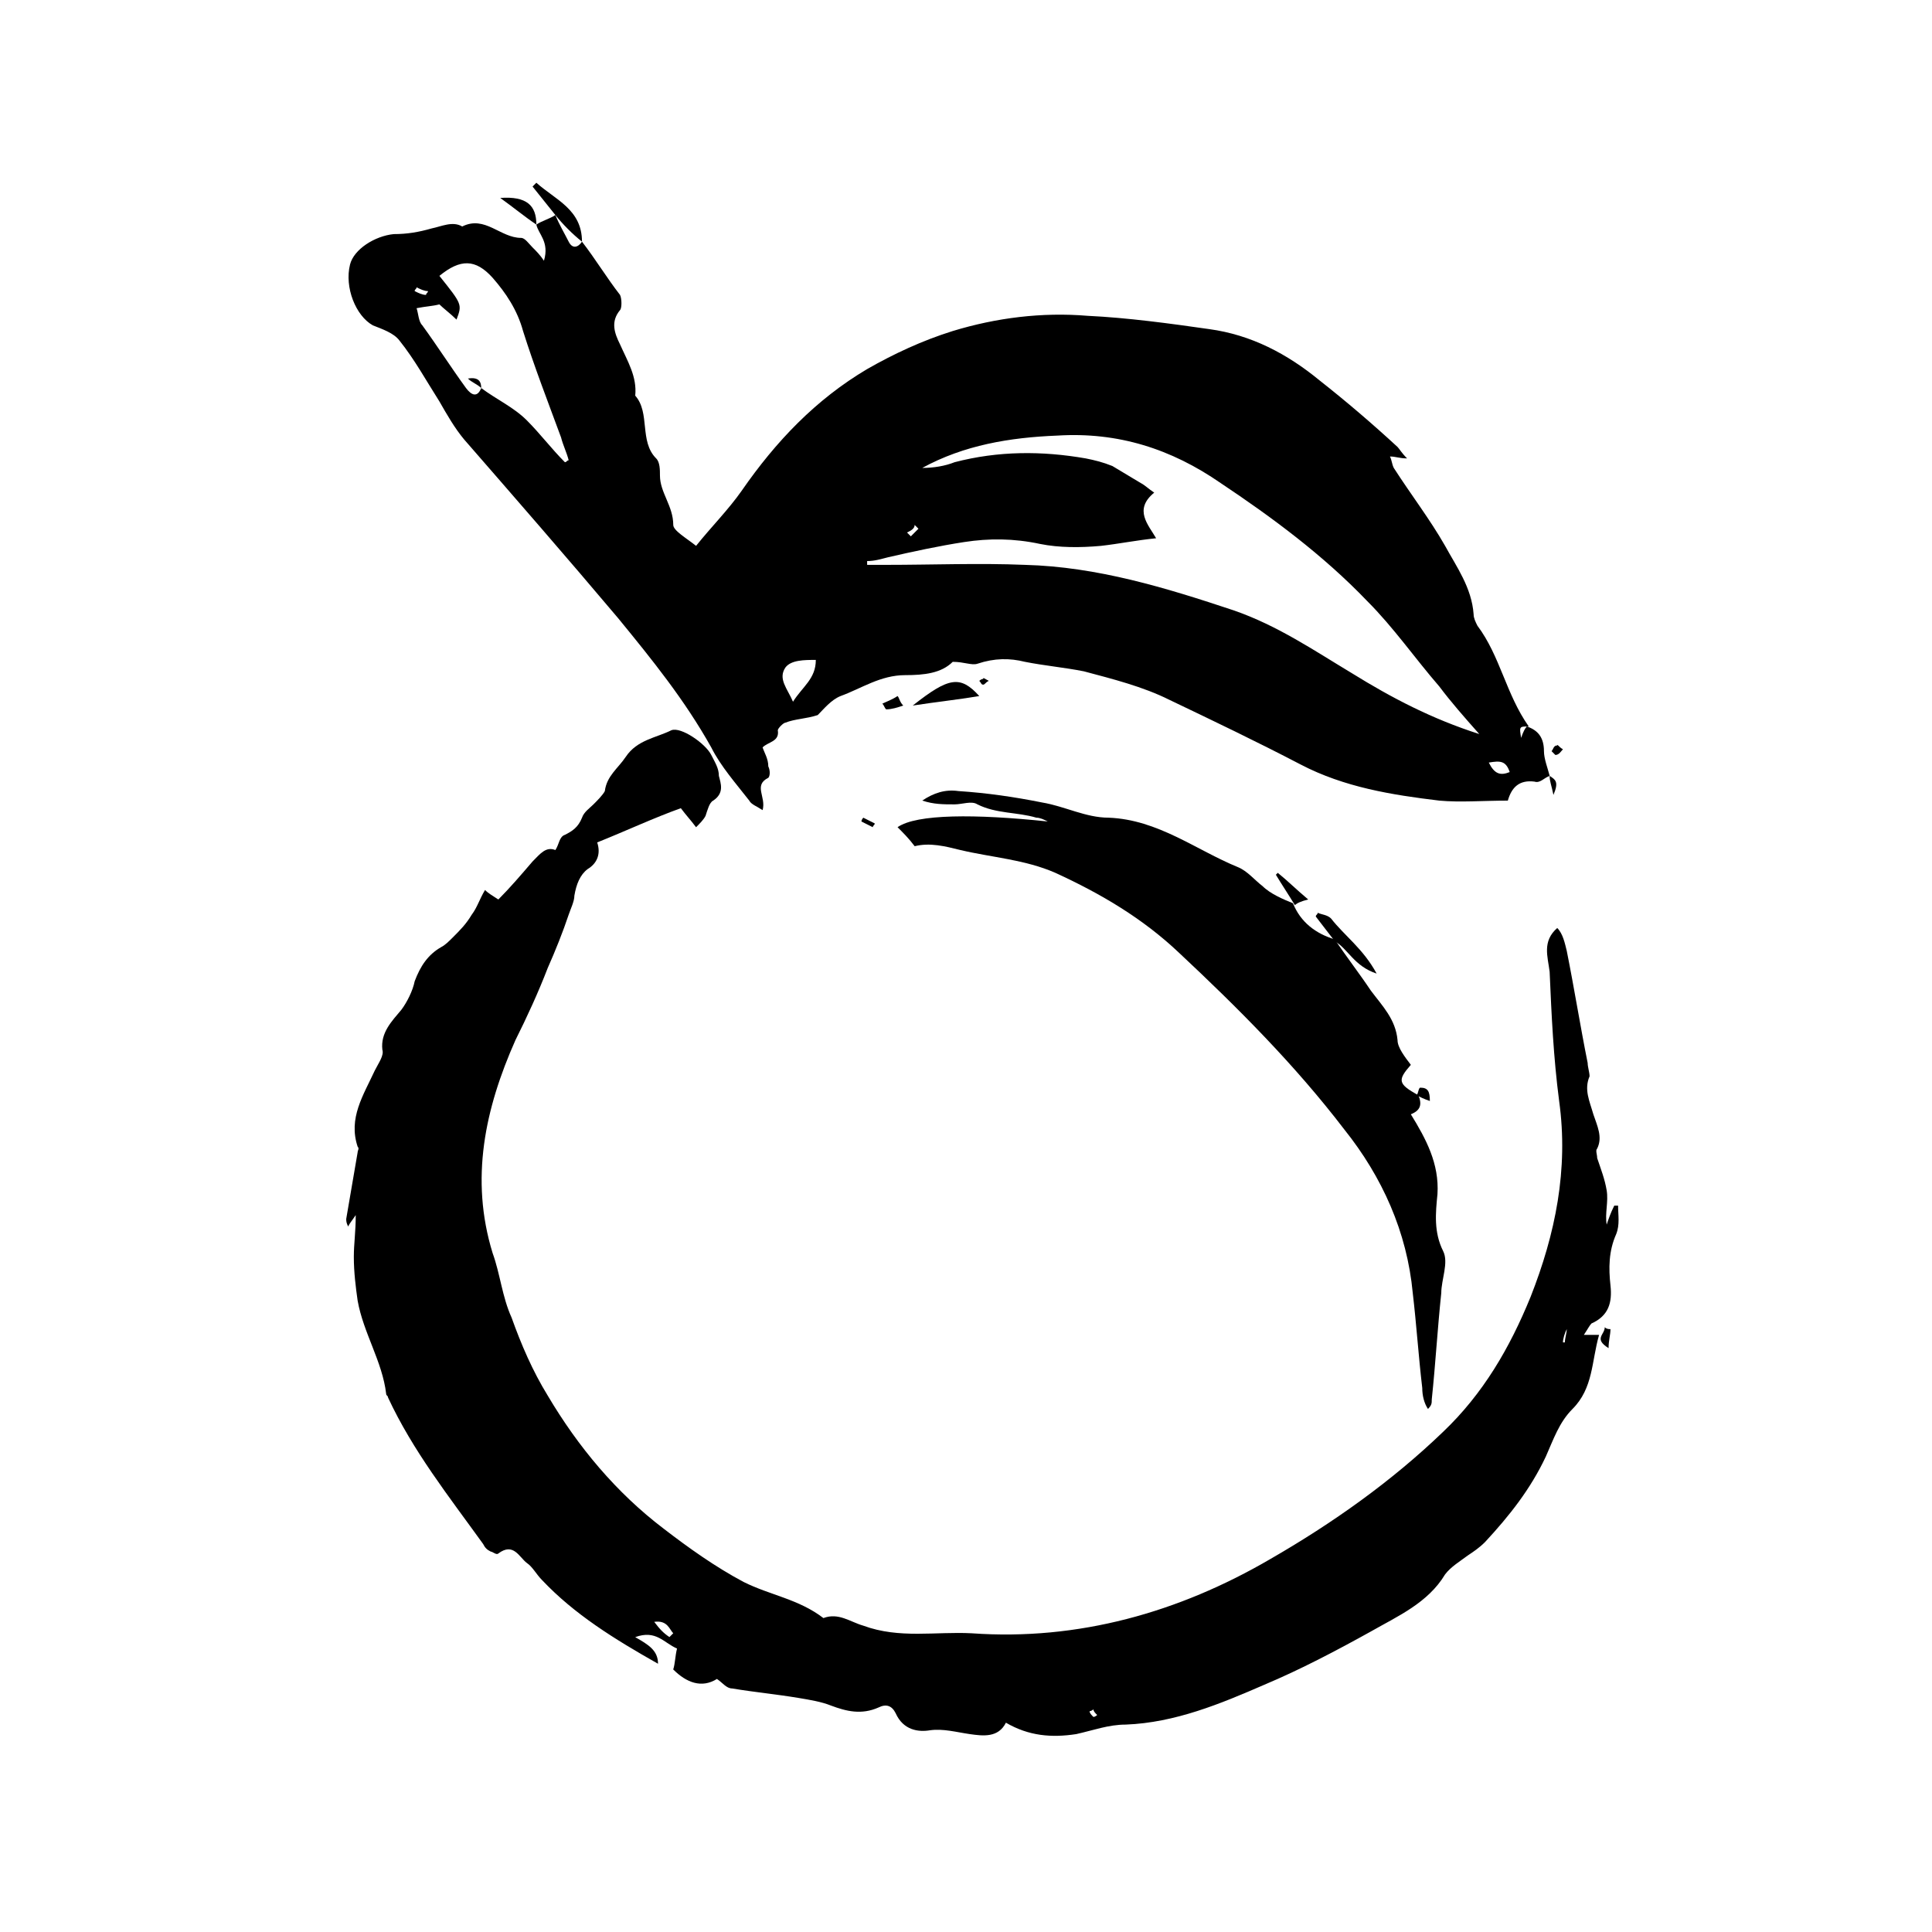 <?xml version="1.0" encoding="UTF-8"?>
<!-- Uploaded to: SVG Repo, www.svgrepo.com, Generator: SVG Repo Mixer Tools -->
<svg fill="#000000" width="800px" height="800px" version="1.1" viewBox="144 144 512 512" xmlns="http://www.w3.org/2000/svg">
 <g>
  <path d="m286.14 203.51c1.512-1.008 3.527-1.512 5.039-2.519 1.008 2.519 2.519 5.039 3.527 7.055s2.519 1.512 3.527 0c3.527 4.535 6.551 9.574 10.078 14.105 0.504 1.008 0.504 3.527 0 4.031-2.519 3.023-1.512 6.047 0 9.07 2.016 4.535 4.535 8.566 4.031 13.602 4.031 4.535 1.008 12.09 5.543 16.625 1.008 1.008 1.008 3.023 1.008 4.535 0 4.535 3.527 8.062 3.527 13.098 0 1.512 3.527 3.527 6.047 5.543 4.031-5.039 8.566-9.574 12.09-14.609 9.07-13.098 19.648-24.184 33.25-32.242 7.055-4.031 14.609-7.559 22.672-10.078 11.586-3.527 23.68-5.039 35.77-4.031 10.578 0.504 21.664 2.016 32.242 3.527 11.082 1.512 20.656 6.551 29.223 13.602 7.055 5.543 14.105 11.586 20.656 17.633 0.504 0.504 1.008 1.512 2.519 3.023-2.016 0-3.023-0.504-4.535-0.504 0.504 1.008 0.504 2.016 1.008 3.023 4.535 7.055 9.574 13.602 13.602 20.656 3.023 5.543 7.055 11.082 7.559 18.137 0 1.008 0.504 2.016 1.008 3.023 6.047 8.062 7.559 18.137 13.602 26.703-2.519 0-2.519 0-2.016 3.023 0.504-1.512 1.008-2.519 1.512-3.023 3.023 1.008 4.535 3.023 4.535 6.551 0 2.016 1.008 4.535 1.512 6.551-1.512 0.504-2.519 2.016-4.031 1.512-4.031-0.504-6.047 1.512-7.055 5.039-6.551 0-12.594 0.504-18.137 0-12.594-1.512-25.191-3.527-36.777-9.574s-23.176-11.586-34.762-17.129c-7.055-3.527-15.113-5.543-22.672-7.559-5.039-1.008-10.578-1.512-15.617-2.519-4.031-1.008-8.062-1.008-12.594 0.504-1.512 0.504-3.527-0.504-6.551-0.504-3.023 3.023-7.559 3.527-12.594 3.527-6.551 0-11.586 3.527-17.129 5.543-2.519 1.008-4.535 3.527-6.047 5.039-3.027 1.004-6.051 1.004-8.57 2.012-0.504 0-2.016 1.512-2.016 2.016 0.504 3.023-2.519 3.023-4.031 4.535 0.504 1.512 1.512 3.023 1.512 5.039 0.504 1.008 0.504 2.519 0 3.023-4.031 2.016-0.504 5.039-1.512 8.566-1.512-1.008-3.023-1.512-3.527-2.519-3.527-4.535-7.559-9.07-10.078-14.105-7.055-12.594-15.617-23.176-24.688-34.258-13.602-16.121-27.207-31.738-40.809-47.359-2.519-3.023-4.535-6.551-6.551-10.078-3.527-5.543-6.551-11.082-10.578-16.121-1.512-2.016-4.535-3.023-7.055-4.031-4.535-2.519-7.559-10.078-6.047-16.121 1.008-4.031 6.551-7.559 11.586-8.062 3.527 0 6.551-0.504 10.078-1.512 2.519-0.504 5.543-2.016 8.062-0.504 6.047-3.023 10.078 3.023 15.617 3.023 1.008 0 2.016 1.512 3.023 2.519s2.016 2.016 3.023 3.527c1.516-5.043-1.508-7.059-2.012-9.578zm-14.609 43.328c4.031 3.023 8.566 5.039 12.09 8.566 3.527 3.527 6.551 7.559 10.078 11.082 0.504 0 0.504-0.504 1.008-0.504-0.504-2.016-1.512-4.031-2.016-6.047-3.527-9.574-7.055-18.641-10.078-28.215-1.512-5.543-4.535-10.078-8.062-14.105-4.535-5.039-8.566-5.039-14.105-0.504 6.047 7.559 6.047 7.559 4.535 11.586-1.512-1.512-3.527-3.023-4.535-4.031-2.016 0.504-3.527 0.504-6.047 1.008 0.504 1.512 0.504 3.527 1.512 4.535 4.031 5.543 7.559 11.082 11.586 16.625 1.516 2.019 3.027 2.523 4.035 0.004zm102.27 45.848v1.008h5.039c12.09 0 24.688-0.504 36.777 0 19.145 0.504 37.281 6.047 55.418 12.09 11.586 4.031 21.16 10.578 31.234 16.625 10.578 6.551 21.16 12.09 33.754 16.121-4.031-4.535-7.559-8.566-10.578-12.594-6.551-7.559-12.09-15.617-19.145-22.672-11.586-12.09-25.191-22.168-38.793-31.234-13.098-9.07-27.207-13.602-43.328-12.594-12.594 0.504-24.688 2.519-35.77 8.566 3.023 0 6.047-0.504 8.566-1.512 11.586-3.023 23.176-3.023 34.762-1.008 2.519 0.504 4.535 1.008 7.055 2.016 2.519 1.512 5.039 3.023 7.559 4.535 1.008 0.504 2.016 1.512 3.527 2.519-5.543 4.535-1.512 8.566 0.504 12.09-5.039 0.504-10.078 1.512-14.609 2.016-5.543 0.504-11.082 0.504-16.121-0.504-7.055-1.512-13.602-1.512-20.152-0.504-6.551 1.008-13.602 2.519-20.152 4.031-2.019 0.5-3.531 1.004-5.547 1.004zm-19.648 37.281c2.519-4.031 6.047-6.047 6.047-11.082-3.023 0-6.551 0-8.062 2.016-2.016 3.019 0.504 5.539 2.016 9.066zm184.39 16.121c1.512 3.023 3.023 3.527 5.543 2.519-1.008-3.023-2.519-3.023-5.543-2.519zm-154.17-60.961 1.008 1.008c0.504-0.504 1.512-1.512 2.016-2.016l-1.008-1.008c0 1.008-1.008 1.512-2.016 2.016zm-129.98-64.992c0 0.504-0.504 0.504-0.504 1.008 1.008 0.504 2.016 1.008 3.023 1.008 0-0.504 0.504-0.504 0.504-1.008-1.008 0-2.016-0.504-3.023-1.008z"/>
  <path d="m324.43 358.18c-7.055 2.519-14.609 6.047-22.168 9.07 1.008 3.023 0 5.543-2.519 7.055-2.016 1.512-3.023 4.031-3.527 7.055 0 1.512-1.008 3.527-1.512 5.039-1.512 4.535-3.527 9.574-5.543 14.105-2.519 6.551-5.543 13.098-8.566 19.145-8.062 18.137-12.09 36.777-6.047 56.426 2.016 5.543 2.519 11.586 5.039 17.129 2.519 7.055 5.543 14.105 9.574 20.656 8.062 13.602 18.137 25.695 30.73 35.266 6.551 5.039 13.602 10.078 21.16 14.105 7.055 3.527 14.609 4.535 21.16 9.574 4.031-1.512 7.055 1.008 10.578 2.016 9.574 3.527 19.145 1.512 28.719 2.016 28.215 2.016 54.914-5.543 79.098-19.648 16.625-9.574 32.242-20.656 45.848-33.754 10.578-10.078 17.633-22.168 23.176-35.77 6.551-16.625 10.078-33.754 7.559-51.891-1.512-11.586-2.016-22.672-2.519-34.258-0.504-4.031-2.016-8.062 2.016-11.586 1.512 1.512 2.016 4.031 2.519 6.047 2.016 10.078 3.527 19.648 5.543 29.727 0 1.008 0.504 2.519 0.504 3.527-1.512 3.527 0 6.551 1.008 10.078 1.008 3.023 2.519 6.047 1.008 9.07-0.504 0.504 0 1.512 0 2.519 1.008 3.023 2.016 5.543 2.519 8.566s-0.504 6.047 0 9.07c0.504-1.512 1.008-3.023 2.016-5.039h1.008c0 2.519 0.504 5.039-0.504 7.559-2.016 4.535-2.016 9.07-1.512 13.602 0.504 4.535-0.504 8.062-5.039 10.078-0.504 0.504-1.008 1.512-2.016 3.023h4.031c-2.016 7.055-1.512 14.105-7.055 19.648-3.527 3.527-5.039 8.062-7.055 12.594-4.031 8.566-9.574 15.617-16.121 22.672-1.512 1.512-3.023 2.519-4.535 3.527-2.016 1.512-4.535 3.023-6.047 5.039-4.535 7.559-12.594 11.082-19.648 15.113-9.07 5.039-18.641 10.078-28.215 14.105-11.586 5.039-23.68 10.078-36.777 10.578-4.535 0-8.566 1.512-13.098 2.519-6.551 1.008-12.594 0.504-18.641-3.023-2.016 4.031-6.047 3.527-9.574 3.023s-7.055-1.512-10.578-1.008c-3.023 0.504-7.055 0-9.07-4.535-1.008-2.016-2.519-2.519-4.535-1.512-4.535 2.016-8.566 1.008-12.594-0.504-2.519-1.008-5.543-1.512-8.566-2.016-6.047-1.008-11.586-1.512-17.633-2.519-1.512 0-2.519-1.512-4.031-2.519-4.031 2.519-8.062 1.008-11.586-2.519 0.504-1.512 0.504-3.527 1.008-5.543-3.527-1.512-5.543-5.039-11.082-3.023 3.527 2.016 6.047 3.527 6.047 7.055-11.586-6.551-22.168-13.098-30.73-22.168-1.512-1.512-2.519-3.527-4.031-4.535-2.016-1.512-3.527-5.543-7.559-2.519-0.504 0.504-1.512-0.504-2.016-0.504-1.008-0.504-1.512-1.008-2.016-2.016-9.07-12.594-18.641-24.688-25.191-38.793 0-0.504-0.504-0.504-0.504-1.008-1.008-8.566-6.047-16.121-7.559-24.688-0.504-3.527-1.008-7.559-1.008-11.586 0-3.527 0.504-6.551 0.504-11.082-1.008 1.512-1.512 2.016-2.016 3.023-0.504-1.008-0.504-1.512-0.504-2.016 1.008-6.047 2.016-11.586 3.023-17.633 0-0.504 0.504-1.008 0-1.512-2.519-7.559 1.512-13.602 4.535-20.152 1.008-2.016 2.519-4.031 2.016-5.543-0.504-4.535 2.519-7.559 5.039-10.578 1.512-2.016 3.023-5.039 3.527-7.559 1.512-4.031 3.527-7.055 7.055-9.07 1.008-0.504 2.016-1.512 3.023-2.519 2.016-2.016 3.527-3.527 5.039-6.047 1.512-2.016 2.016-4.031 3.527-6.551 1.008 1.008 2.016 1.512 3.527 2.519 3.023-3.023 6.047-6.551 9.07-10.078 2.016-2.016 3.527-4.031 6.047-3.023 1.008-1.512 1.008-3.527 2.519-4.031 2.016-1.008 3.527-2.016 4.535-4.535 0.504-1.512 2.016-2.519 3.023-3.527 1.008-1.008 2.519-2.519 3.023-3.527 0.504-4.031 3.527-6.047 5.543-9.07 3.023-4.535 8.062-5.039 12.09-7.055 2.519-1.008 9.07 3.527 10.578 6.551 1.008 2.016 2.016 3.527 2.016 5.543 0.504 2.016 1.512 4.535-1.512 6.551-1.008 0.504-1.512 2.519-2.016 4.031-0.504 1.008-1.512 2.016-2.519 3.023-1.516-2.023-2.523-3.031-4.035-5.047zm-3.023 219.66 1.008-1.008c-1.008-1.008-1.512-3.527-5.039-3.023 1.516 2.016 2.523 3.023 4.031 4.031zm237.8-81.617s-0.504 0 0 0c-0.504 1.008-1.008 2.519-1.008 3.527h0.504c0-1.008 0.504-2.519 0.504-3.527zm-125.45 100.76c-0.504 0.504-1.008 0.504-1.008 0.504 0 0.504 0.504 1.008 1.008 1.512 0.504 0 1.008-0.504 1.008-0.504-0.504-0.504-1.008-1.008-1.008-1.512z"/>
  <path d="m486.65 383.37c2.016 5.039 6.047 8.062 11.082 9.574 3.023 4.535 6.551 9.07 9.574 13.602 3.023 4.031 6.551 7.559 7.055 13.098 0 2.016 2.016 4.535 3.527 6.551-3.527 4.031-3.527 5.039 2.016 8.062 1.008 2.519 0.504 4.031-2.016 5.039 4.031 6.551 7.559 13.098 7.055 21.16-0.504 5.039-1.008 10.078 1.512 15.113 1.512 3.023-0.504 7.559-0.504 11.082-1.008 9.574-1.512 18.641-2.519 28.215 0 1.008 0 1.512-1.008 2.519-1.008-1.512-1.512-3.527-1.512-5.543-1.008-8.566-1.512-16.625-2.519-25.191-1.512-16.121-8.062-30.73-18.137-43.328-13.098-17.129-28.215-32.242-43.832-46.855-9.574-9.07-20.656-15.617-32.746-21.16-8.062-3.527-16.625-4.031-25.191-6.047-4.031-1.008-8.062-2.016-12.09-1.008-1.512-2.016-3.023-3.527-4.535-5.039 5.039-3.527 20.656-3.527 39.801-1.512-1.008-0.504-2.016-1.008-3.023-1.008-5.039-1.512-10.578-1.008-15.617-3.527-1.512-1.008-4.031 0-6.047 0-3.023 0-5.543 0-8.566-1.008 3.023-2.016 6.047-3.023 9.574-2.519 7.559 0.504 14.609 1.512 22.168 3.023 6.047 1.008 11.586 4.031 17.633 4.031 13.098 0.504 23.176 8.566 34.258 13.098 2.519 1.008 4.535 3.527 6.551 5.039 2.016 2.023 5.539 3.531 8.059 4.539z"/>
  <path d="m497.74 393.45c-1.512-2.016-3.527-4.535-5.039-6.551 0-0.504 0.504-0.504 0.504-1.008 1.008 0.504 2.519 0.504 3.527 1.512 3.527 4.535 8.566 8.062 12.09 14.609-6.043-2.012-7.555-6.547-11.082-8.562z"/>
  <path d="m403.52 328.46c-6.047 1.008-11.082 1.512-17.633 2.519 9.574-7.559 12.598-8.062 17.633-2.519z"/>
  <path d="m291.18 200.99c-2.016-2.516-4.031-5.035-6.047-7.555 0.504-0.504 0.504-0.504 1.008-1.008 5.039 4.535 12.09 7.055 12.09 15.617-2.516-2.016-5.035-4.535-7.051-7.055z"/>
  <path d="m286.14 203.51c-3.023-2.016-6.047-4.535-9.574-7.055 7.055-0.5 9.574 2.019 9.574 7.055z"/>
  <path d="m487.16 383.88c-1.512-2.519-3.527-5.543-5.039-8.062l0.504-0.504c2.519 2.016 5.039 4.535 8.062 7.055-2.016 0.504-3.023 1.008-3.527 1.512-0.504-0.504 0 0 0 0z"/>
  <path d="m381.86 328.46c0.504 0.504 0.504 1.512 1.512 2.519-1.512 0.504-3.023 1.008-4.535 1.008-0.504-0.504-0.504-1.008-1.008-1.512 1.008-0.504 2.519-1.008 4.031-2.016z"/>
  <path d="m570.79 496.23c0 1.512-0.504 3.023-0.504 5.039-4.031-2.519-1.008-3.527-1.008-5.543 0.504 0.504 1.008 0.504 1.512 0.504z"/>
  <path d="m519.4 434.26c0.504-0.504 0.504-2.016 1.008-2.016 2.016 0 2.519 1.008 2.519 3.527-1.512-0.504-2.519-1.008-3.527-1.512z"/>
  <path d="m558.2 342.56c-0.504 0.504-1.008 1.512-2.016 1.512l-1.008-1.008c0.504-0.504 0.504-1.512 1.512-1.512 0-0.5 0.504 0.504 1.512 1.008z"/>
  <path d="m372.79 360.7c1.008 0.504 2.016 1.008 3.023 1.512 0 0.504-0.504 0.504-0.504 1.008-1.008-0.504-2.016-1.008-3.023-1.512 0 0 0-0.504 0.504-1.008z"/>
  <path d="m554.67 349.62c1.512 1.008 2.519 1.512 1.008 5.039-0.504-2.519-1.008-3.527-1.008-5.039z"/>
  <path d="m406.04 324.43c-1.008 0.504-1.008 1.008-1.512 1.008s-0.504-0.504-1.008-1.008c0 0 0.504-0.504 1.008-0.504 0-0.504 0.504 0 1.512 0.504z"/>
  <path d="m271.53 246.84c-1.008-1.008-2.519-1.512-3.527-2.519 3.023-0.504 3.527 1.008 3.527 2.519z"/>
 </g>
</svg>